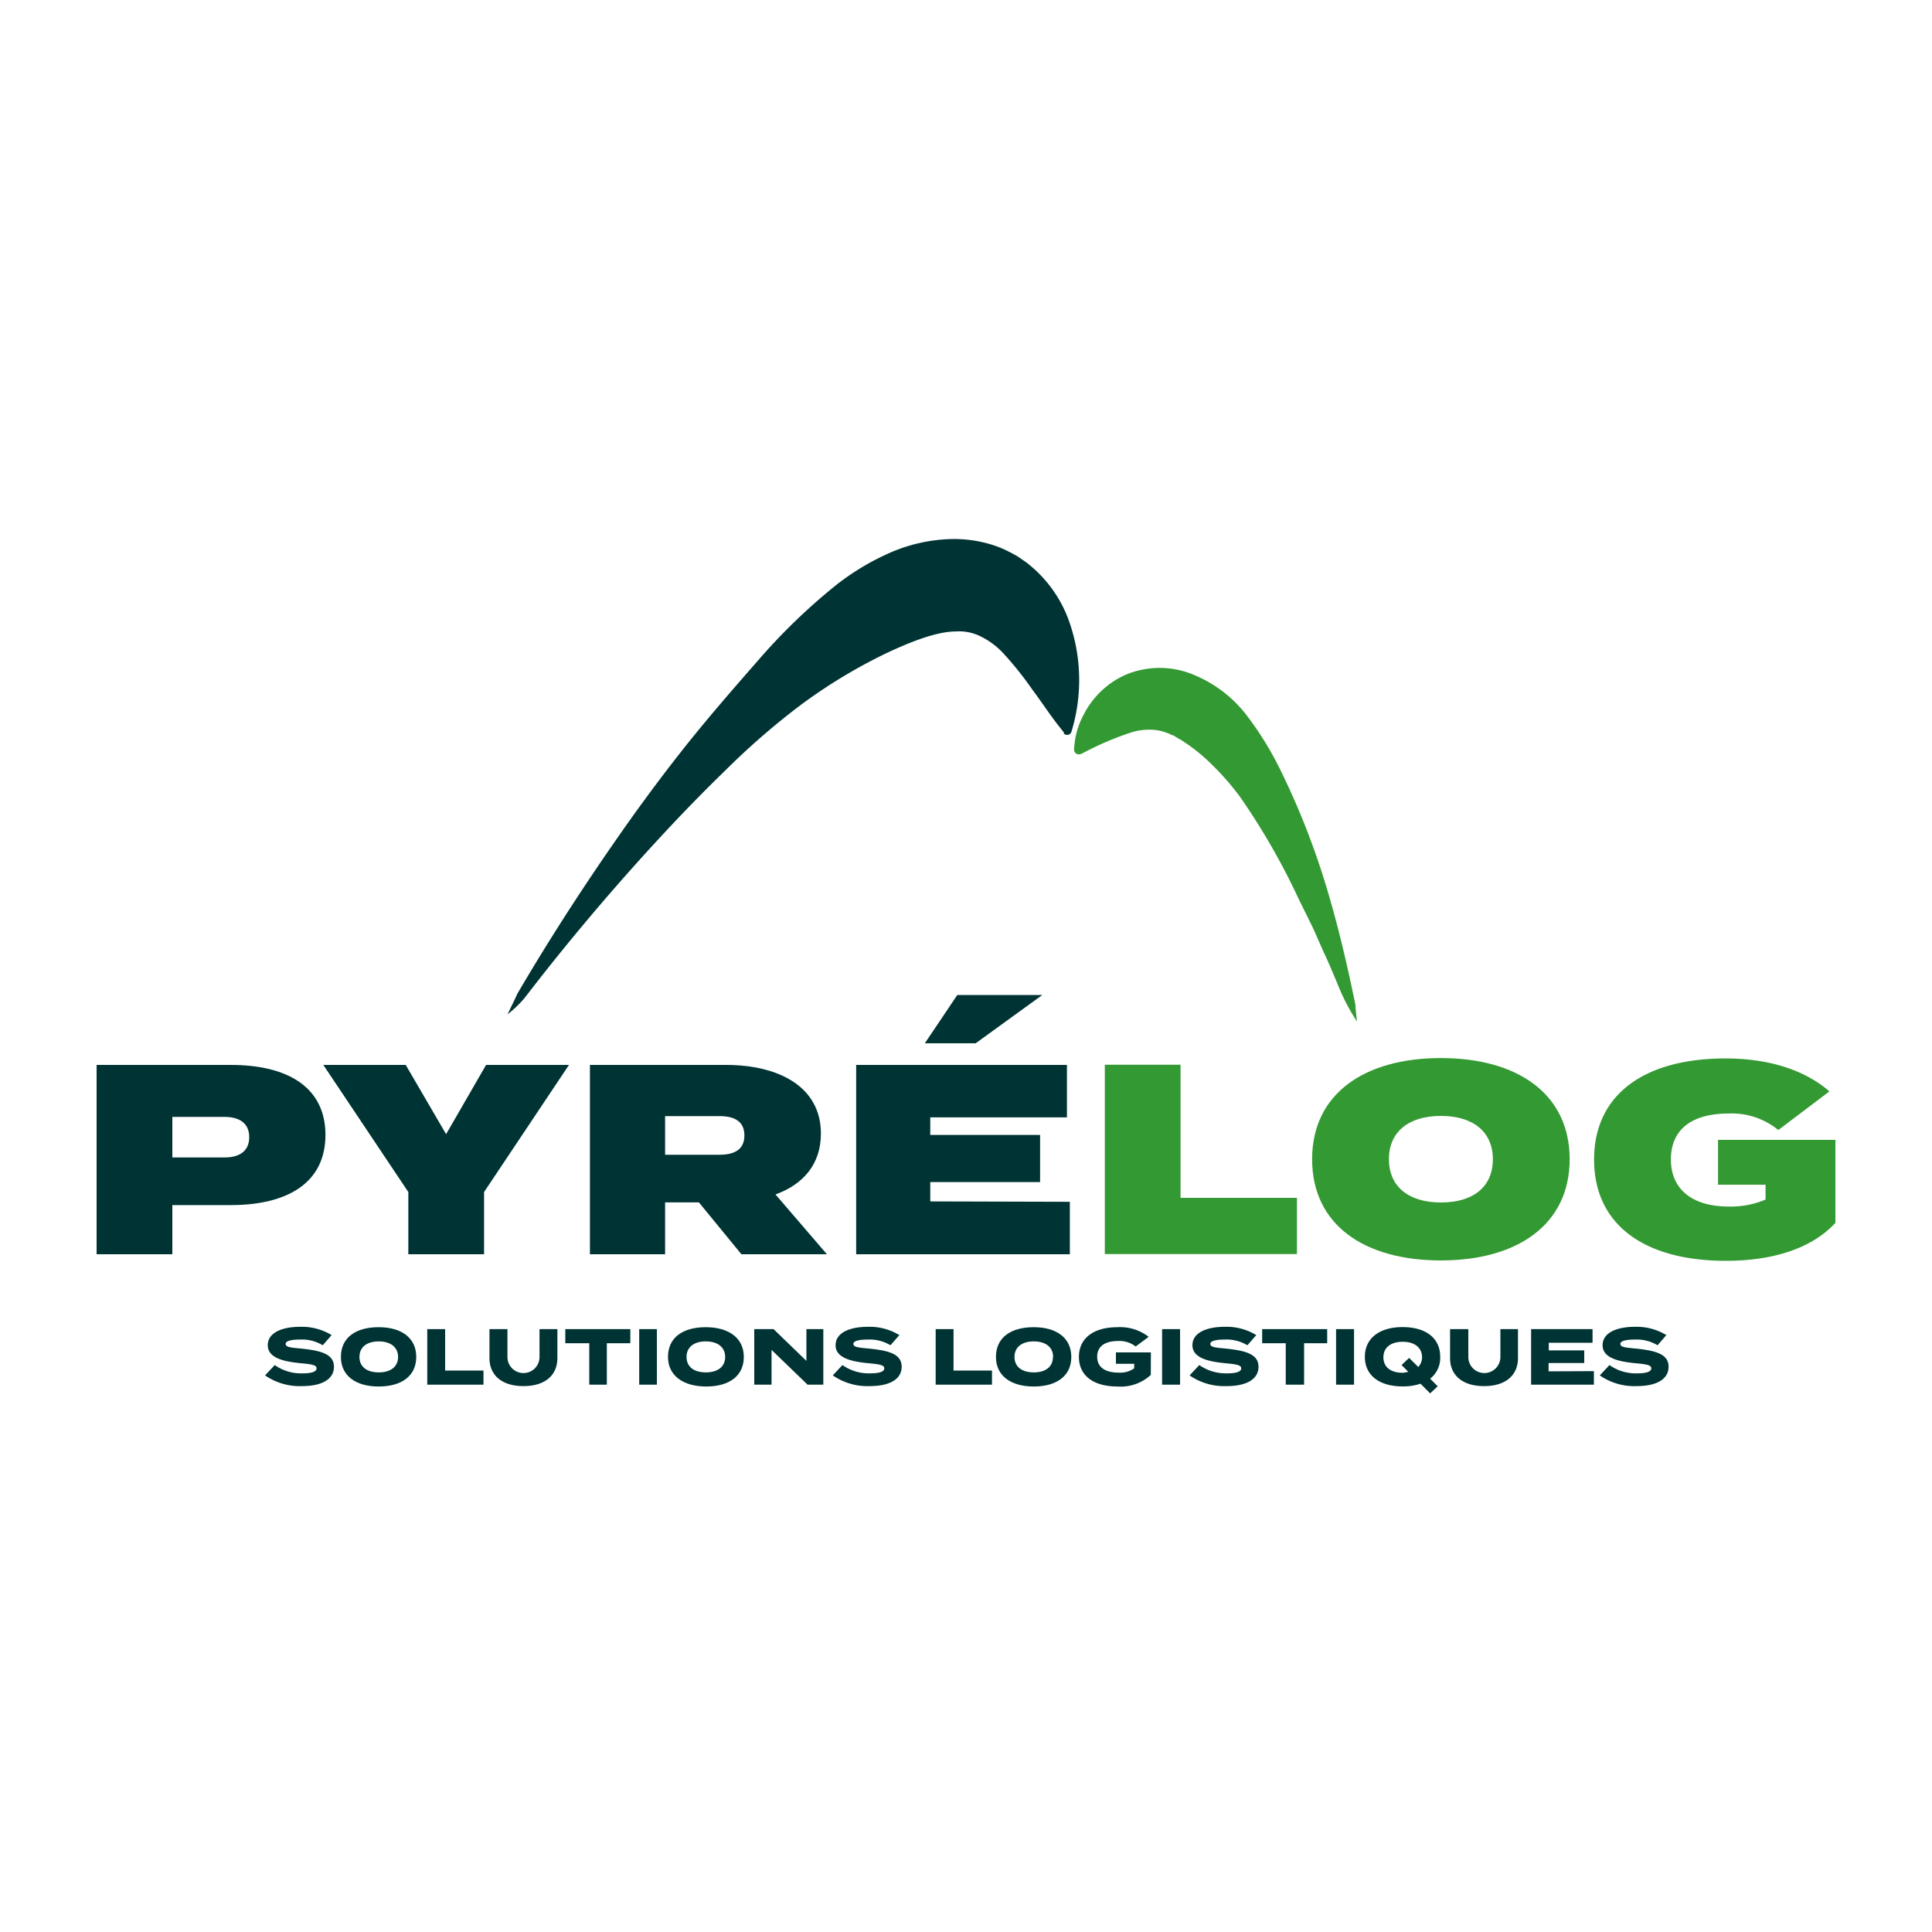 <svg id="Calque_1" data-name="Calque 1" xmlns="http://www.w3.org/2000/svg" viewBox="0 0 200 200"><defs><style>.cls-1{fill:#033;}.cls-2{fill:#393;}</style></defs><path class="cls-1" d="M34.57,141.49c0,1.22-1.13,2-3.32,2a6.31,6.31,0,0,1-3.81-1.11l1-1.07a4.73,4.73,0,0,0,2.87.86c1,0,1.46-.19,1.46-.52s-.43-.42-1.64-.53c-1.8-.17-3.41-.56-3.41-1.86s1.46-1.91,3.36-1.91a5.91,5.91,0,0,1,3.25.86l-.92,1.05a4.18,4.18,0,0,0-2.35-.59c-.71,0-1.49.09-1.49.45s.62.39,1.67.49C33.18,139.82,34.57,140.15,34.57,141.49Z"/><path class="cls-1" d="M35.29,140.47c0-2,1.53-3.08,3.91-3.08s3.89,1.12,3.89,3.08-1.51,3.06-3.89,3.06S35.29,142.41,35.29,140.47Zm5.92,0c0-1-.77-1.61-2-1.61s-2,.59-2,1.61.77,1.6,2,1.6S41.21,141.48,41.21,140.47Z"/><path class="cls-1" d="M50.05,141.88v1.46H44.23v-5.75h1.85v4.29Z"/><path class="cls-1" d="M57.7,137.59v3c0,1.76-1.26,2.9-3.51,2.9s-3.52-1.14-3.52-2.9v-3h1.86v2.89a1.66,1.66,0,0,0,3.32,0v-2.89Z"/><path class="cls-1" d="M65.25,139.05H62.82v4.29H61v-4.29H58.52v-1.46h6.73Z"/><path class="cls-1" d="M66.17,143.34v-5.75H68v5.75Z"/><path class="cls-1" d="M69.15,140.47c0-2,1.53-3.08,3.91-3.08S77,138.51,77,140.47s-1.51,3.06-3.89,3.06S69.15,142.41,69.15,140.47Zm5.92,0c0-1-.77-1.61-2-1.61s-2,.59-2,1.61.77,1.6,2,1.6S75.07,141.48,75.07,140.47Z"/><path class="cls-1" d="M85.23,137.59v5.75H83.6l-3.73-3.6v3.6H78.08v-5.75h2l3.4,3.29v-3.29Z"/><path class="cls-1" d="M93.34,141.49c0,1.22-1.13,2-3.32,2a6.31,6.31,0,0,1-3.81-1.11l1-1.07a4.73,4.73,0,0,0,2.87.86c1,0,1.46-.19,1.46-.52s-.43-.42-1.64-.53c-1.8-.17-3.4-.56-3.4-1.86s1.46-1.91,3.35-1.91a5.91,5.91,0,0,1,3.25.86l-.92,1.05a4.18,4.18,0,0,0-2.35-.59c-.71,0-1.49.09-1.49.45s.63.39,1.67.49C92,139.82,93.34,140.15,93.34,141.49Z"/><path class="cls-1" d="M102.69,141.88v1.46H96.86v-5.75h1.85v4.29Z"/><path class="cls-1" d="M103.1,140.47c0-2,1.53-3.08,3.91-3.08s3.89,1.12,3.89,3.08-1.51,3.06-3.89,3.06S103.1,142.41,103.1,140.47Zm5.92,0c0-1-.77-1.61-2-1.61s-2,.59-2,1.61.77,1.6,2,1.6S109,141.48,109,140.47Z"/><path class="cls-1" d="M119.13,142.33a4.58,4.58,0,0,1-3.44,1.2c-2.48,0-4-1.11-4-3.06s1.53-3.08,4-3.08a4.83,4.83,0,0,1,3.22,1l-1.35,1a2.67,2.67,0,0,0-1.79-.57c-1.44,0-2.19.58-2.19,1.63s.78,1.64,2.19,1.64a2.47,2.47,0,0,0,1.64-.44v-.47h-1.89V140h3.62Z"/><path class="cls-1" d="M120.3,143.34v-5.75h1.86v5.75Z"/><path class="cls-1" d="M130.28,141.49c0,1.22-1.13,2-3.32,2a6.29,6.29,0,0,1-3.81-1.11l1-1.07a4.79,4.79,0,0,0,2.88.86c1,0,1.46-.19,1.46-.52s-.44-.42-1.64-.53c-1.8-.17-3.41-.56-3.41-1.86s1.46-1.91,3.36-1.91a5.91,5.91,0,0,1,3.25.86l-.92,1.05a4.19,4.19,0,0,0-2.36-.59c-.7,0-1.48.09-1.48.45s.62.39,1.67.49C128.88,139.82,130.28,140.15,130.28,141.49Z"/><path class="cls-1" d="M137.39,139.05H135v4.29H133.1v-4.29h-2.44v-1.46h6.73Z"/><path class="cls-1" d="M138.31,143.34v-5.75h1.86v5.75Z"/><path class="cls-1" d="M148.05,142.72l.78.79-.78.73-1-1a5.53,5.53,0,0,1-1.85.28c-2.38,0-3.91-1.12-3.91-3.06s1.53-3.08,3.91-3.08,3.89,1.12,3.89,3.08A2.73,2.73,0,0,1,148.05,142.72Zm-2.25-.7-.71-.71.78-.74.95.94a1.47,1.47,0,0,0,.39-1c0-1-.77-1.61-2-1.61s-2,.59-2,1.61.77,1.6,2,1.6A3,3,0,0,0,145.8,142Z"/><path class="cls-1" d="M157.14,137.59v3c0,1.76-1.26,2.9-3.51,2.9s-3.52-1.14-3.52-2.9v-3H152v2.89a1.66,1.66,0,0,0,3.32,0v-2.89Z"/><path class="cls-1" d="M165,141.94v1.4H158.5v-5.75h6.36V139h-4.53v.79H164v1.31h-3.69v.86Z"/><path class="cls-1" d="M172.73,141.49c0,1.22-1.13,2-3.32,2a6.26,6.26,0,0,1-3.8-1.11l1-1.07a4.73,4.73,0,0,0,2.87.86c1,0,1.46-.19,1.46-.52s-.43-.42-1.64-.53c-1.79-.17-3.4-.56-3.4-1.86s1.46-1.91,3.36-1.91a5.9,5.9,0,0,1,3.24.86l-.91,1.05a4.21,4.21,0,0,0-2.36-.59c-.7,0-1.49.09-1.49.45s.63.39,1.68.49C171.34,139.82,172.73,140.15,172.73,141.49Z"/><path class="cls-1" d="M33.69,117.49c0,4.93-3.89,7.26-9.8,7.26H17.84v5.09H10v-19.6H23.89C29.8,110.24,33.69,112.56,33.69,117.49Zm-7.89.23c0-1.51-1.1-2.1-2.55-2.1H17.84v4.2h5.41C24.7,119.82,25.8,119.23,25.8,117.72Z"/><path class="cls-1" d="M42,110.24l4.18,7.17,4.14-7.17H58.9L50.11,123.4v6.44H42.27V123.4l-8.8-13.16Z"/><path class="cls-1" d="M76.75,129.84l-4.4-5.37h-3.5v5.37H61.07v-19.6H75.15c5.44,0,9.83,2.24,9.83,7.11,0,3.2-1.87,5.27-4.7,6.3l5.32,6.19Zm-7.9-10.3h5.63c1.51,0,2.58-.51,2.58-2s-1.07-2-2.58-2H68.85Z"/><path class="cls-1" d="M110.75,124.41v5.43H88.63v-19.6h21.82v5.43H96.3v1.82h11.37v4.88H96.3v2ZM101,108H95.74l3.36-5h8.8Z"/><path class="cls-2" d="M134.26,124v5.82H114.37v-19.6h7.84V124Z"/><path class="cls-2" d="M135.83,120c0-6.75,5.38-10.47,13.33-10.47s13.33,3.72,13.33,10.47-5.38,10.48-13.33,10.48S135.83,126.79,135.83,120Zm18.71,0c0-2.8-2-4.48-5.38-4.48s-5.38,1.68-5.38,4.48,2,4.48,5.38,4.48S154.54,122.84,154.54,120Z"/><path class="cls-2" d="M190,126.59c-2.35,2.55-6.27,3.93-11.34,3.93-8.35,0-13.64-3.67-13.64-10.48s5.29-10.47,13.61-10.47c5,0,8.54,1.48,10.75,3.41l-5.29,4a7.61,7.61,0,0,0-5.12-1.71c-4.09,0-6,1.85-6,4.76s2,4.87,6,4.87a9.22,9.22,0,0,0,3.8-.72v-1.54h-4.92V118H190Z"/><path class="cls-2" d="M111.19,77.62a8.19,8.19,0,0,1,.93-3.52,9,9,0,0,1,2.38-3,8.36,8.36,0,0,1,3.87-1.8,9.11,9.11,0,0,1,4.47.28,13.23,13.23,0,0,1,6.27,4.54,33.78,33.78,0,0,1,3.54,5.8,79.22,79.22,0,0,1,4.66,11.9c1.21,4,2.16,8.09,3,12.18,0,.23.13,1.5.17,1.76-.12-.2-.25-.4-.38-.6a21.49,21.49,0,0,1-1.65-3.33c-.29-.69-.58-1.38-.88-2.07-.17-.39-.35-.78-.53-1.16l0,0c-.42-.94-.82-1.89-1.26-2.82L134.41,93a70.79,70.79,0,0,0-6-10.45,27.46,27.46,0,0,0-3.79-4.18,17,17,0,0,0-2-1.53c-.31-.25-.64-.37-.94-.58s-.3-.12-.45-.2a1.62,1.62,0,0,0-.43-.19,4.57,4.57,0,0,0-1.64-.33,6.46,6.46,0,0,0-1.93.24,31.82,31.82,0,0,0-5.3,2.27l-.05,0a.49.49,0,0,1-.64-.23A.44.44,0,0,1,111.19,77.62Z"/><path class="cls-1" d="M110.16,75.85c-1.28-1.54-2.24-3.06-3.27-4.43A35.09,35.09,0,0,0,104,67.78a8,8,0,0,0-2.7-2,5,5,0,0,0-2.4-.41c-1.91,0-4.74,1.08-7.54,2.44A54.94,54.94,0,0,0,82.86,73a76.25,76.25,0,0,0-7.78,6.76c-2.49,2.41-4.91,4.92-7.27,7.49-4.72,5.14-9.25,10.52-13.52,16.08h0A11.62,11.62,0,0,1,52.54,105c.29-.6.94-1.92,1-2.1,3.57-6.1,7.42-12,11.53-17.81,2.06-2.89,4.19-5.74,6.43-8.52s4.6-5.49,7-8.23a62,62,0,0,1,8.1-7.81,25.92,25.92,0,0,1,5.22-3.17,16.88,16.88,0,0,1,6.79-1.56,13.24,13.24,0,0,1,3.94.55,10.9,10.9,0,0,1,1.91.77c.3.15.61.32.9.49l.83.57a13.29,13.29,0,0,1,4.33,5.72,18.25,18.25,0,0,1,.4,11.83.47.47,0,0,1-.6.32.44.44,0,0,1-.22-.15Z"/></svg>